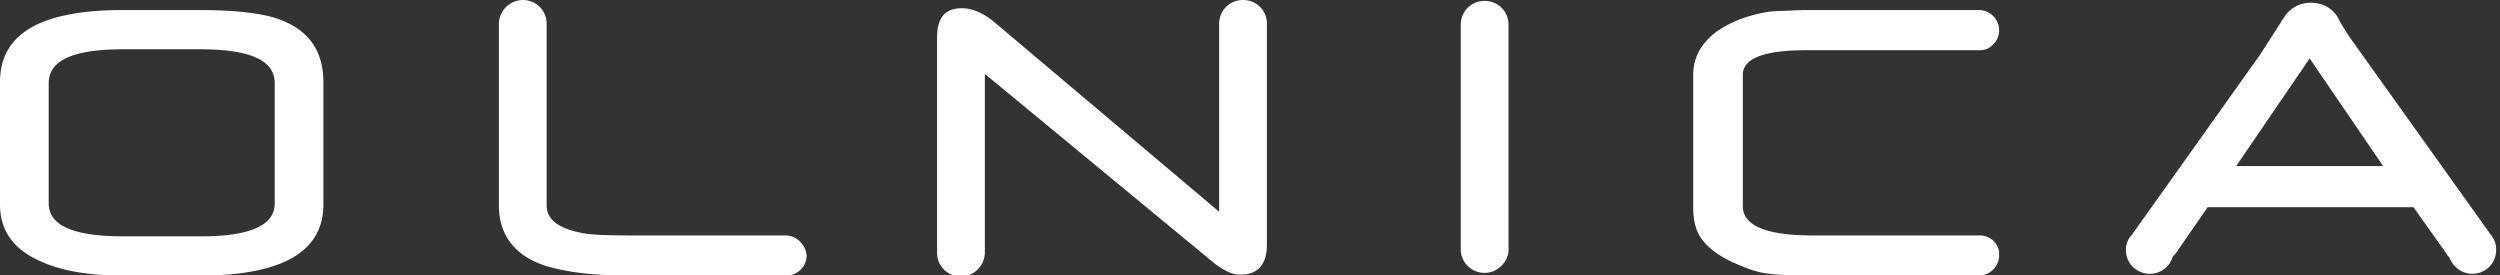 <svg xmlns="http://www.w3.org/2000/svg" width="209" height="23" fill="none" xmlns:v="https://vecta.io/nano"><rect width="100%" height="100%" fill="#333333" stroke="none"/><g clip-path="url(#A)" fill="#fff"><path d="M22.965 17.013c0 1.831-2.074 2.746-6.144 2.746h-6.528c-4.147 0-6.221-.915-6.221-2.746V6.943c0-1.907 2.074-2.823 6.221-2.823h6.452c4.147 0 6.221.915 6.221 2.823v10.07zm.538-15.334c-1.306-.534-3.61-.839-6.835-.839h-6.375C3.379.839 0 2.823 0 6.867V17.09c0 2.288 1.229 3.891 3.687 4.882 1.613.687 3.84 1.068 6.605 1.068h6.375c6.913 0 10.369-1.984 10.369-5.951V6.867c0-2.518-1.152-4.273-3.533-5.188m42.165 18.004h-12.98c-2.227 0-3.61-.076-4.147-.229-1.92-.382-2.842-1.145-2.842-2.288V1.984C45.699.839 44.777 0 43.702 0a2.03 2.03 0 0 0-1.997 1.984v15.182c0 2.442 1.306 4.196 3.84 5.035 1.69.534 3.994.839 6.989.839h13.21a1.7 1.7 0 0 0 1.69-1.679c-.077-.915-.845-1.679-1.767-1.679M103.916 0c-1.152 0-1.997.915-1.997 1.984V17.7L83.102 1.831C82.18 1.068 81.258.687 80.414.687c-1.382 0-2.074.763-2.074 2.441v18.005c0 1.145.922 1.984 1.997 1.984a2.03 2.03 0 0 0 1.997-1.984V6.179l19.047 15.716c.845.687 1.613 1.068 2.304 1.068 1.459 0 2.227-.839 2.227-2.518V2.136C105.989.915 105.068 0 103.916 0zm22.197 2.06c0-1.144-.922-1.984-1.997-1.984-1.152 0-1.997.915-1.997 1.984v18.768c0 1.145.922 1.984 1.997 1.984.998 0 1.843-.763 1.997-1.755V2.06zm39.401 17.624h-13.978c-3.917 0-5.837-.839-5.837-2.442V6.257c0-1.373 1.766-2.06 5.299-2.06h14.516c.461 0 .768-.152.998-.382.384-.305.615-.763.615-1.297a1.7 1.7 0 0 0-1.69-1.679h-14.593l-1.997.076a7.81 7.81 0 0 0-1.459.152c-1.536.305-2.842.839-3.917 1.602-1.306.992-1.92 2.212-1.92 3.585v11.062c0 1.145.23 2.06.768 2.746.461.61 1.229 1.221 2.304 1.755.998.458 1.92.839 2.764.992s2.151.229 4.071.229h13.978a1.7 1.7 0 0 0 1.69-1.679c.077-.915-.691-1.679-1.612-1.679m21.429-5.795l6.144-9.002 6.144 9.002h-12.289.001zm21.275 5.722L196.39 3.052l-.768-1.221c-.384-.992-1.306-1.602-2.458-1.602-.998 0-1.843.534-2.304 1.373-.077.076-.153.152-.153.229l-1.767 2.746-10.752 15.106c-.307.305-.461.763-.461 1.221 0 1.145.921 1.984 1.996 1.984a1.98 1.98 0 0 0 1.921-1.449l.23-.229 2.688-3.891h17.204l2.765 3.891c.077.152.153.229.23.305.307.763.998 1.373 1.92 1.373 1.152 0 1.997-.915 1.997-1.984a1.91 1.91 0 0 0-.461-1.297"/></g><defs><clipPath id="A"><path fill="#fff" d="M0 0h209v23H0z"/></clipPath></defs></svg>
